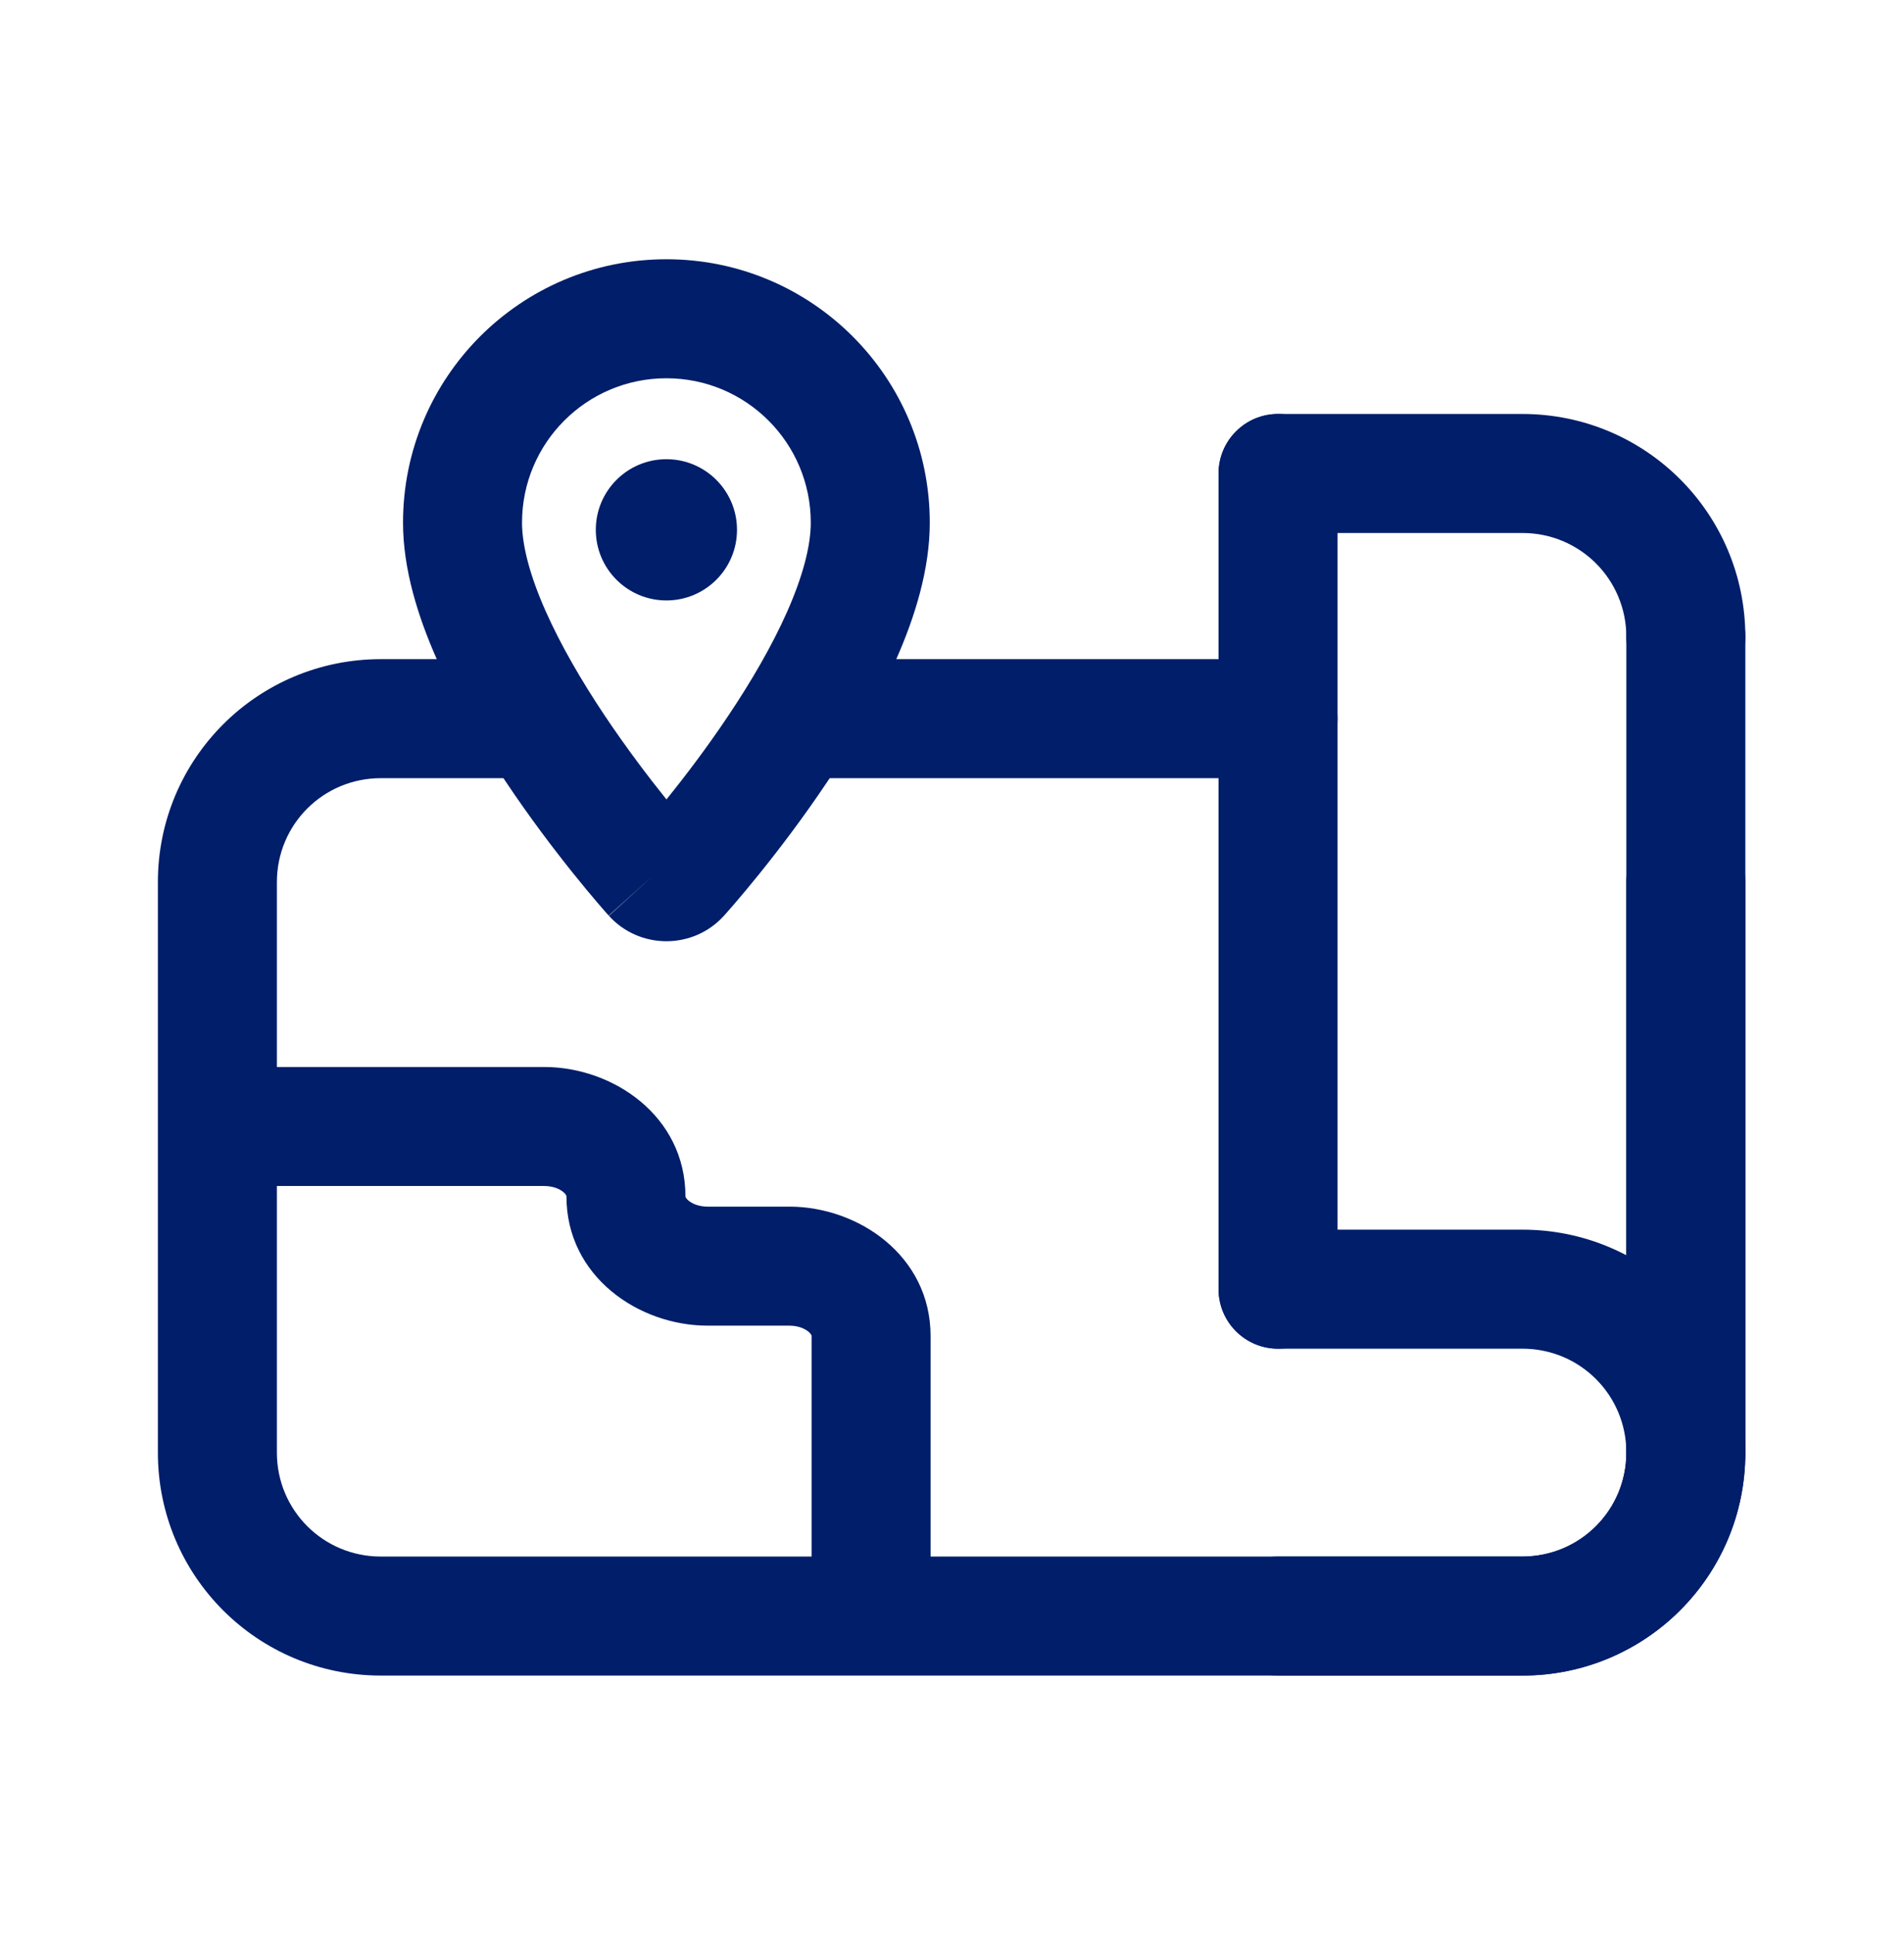 <?xml version="1.0" encoding="UTF-8"?> <svg xmlns="http://www.w3.org/2000/svg" width="64" height="65" viewBox="0 0 64 65" fill="none"><path fill-rule="evenodd" clip-rule="evenodd" d="M5.307 29.647C5.307 25.502 8.655 22.153 12.8 22.153H17.333C18.438 22.153 19.333 23.049 19.333 24.153C19.333 25.258 18.438 26.153 17.333 26.153H12.8C10.864 26.153 9.307 27.711 9.307 29.647V48.82C9.307 50.755 10.864 52.313 12.8 52.313H51.173C53.109 52.313 54.667 50.755 54.667 48.82V29.647C54.667 28.542 55.562 27.647 56.667 27.647C57.771 27.647 58.667 28.542 58.667 29.647V48.82C58.667 52.965 55.318 56.313 51.173 56.313H12.8C8.655 56.313 5.307 52.965 5.307 48.82V29.647Z" fill="#001E6A"></path><path fill-rule="evenodd" clip-rule="evenodd" d="M25.387 24.153C25.387 23.049 26.282 22.153 27.387 22.153H42.96C44.065 22.153 44.96 23.049 44.96 24.153C44.96 25.258 44.065 26.153 42.96 26.153H27.387C26.282 26.153 25.387 25.258 25.387 24.153Z" fill="#001E6A"></path><path fill-rule="evenodd" clip-rule="evenodd" d="M40.96 43.327C40.96 42.222 41.855 41.327 42.96 41.327H51.173C55.318 41.327 58.667 44.675 58.667 48.82C58.667 52.965 55.318 56.313 51.173 56.313H42.96C41.855 56.313 40.96 55.418 40.96 54.313C40.96 53.209 41.855 52.313 42.96 52.313H51.173C53.109 52.313 54.667 50.755 54.667 48.82C54.667 46.885 53.109 45.327 51.173 45.327H42.96C41.855 45.327 40.96 44.431 40.96 43.327Z" fill="#001E6A"></path><path fill-rule="evenodd" clip-rule="evenodd" d="M40.96 15.913C40.96 14.809 41.855 13.913 42.96 13.913H51.173C55.318 13.913 58.667 17.262 58.667 21.407C58.667 22.511 57.771 23.407 56.667 23.407C55.562 23.407 54.667 22.511 54.667 21.407C54.667 19.471 53.109 17.913 51.173 17.913H42.96C41.855 17.913 40.96 17.018 40.96 15.913Z" fill="#001E6A"></path><path fill-rule="evenodd" clip-rule="evenodd" d="M56.667 19.407C57.771 19.407 58.667 20.302 58.667 21.407V48.82C58.667 49.925 57.771 50.82 56.667 50.82C55.562 50.82 54.667 49.925 54.667 48.82V21.407C54.667 20.302 55.562 19.407 56.667 19.407Z" fill="#001E6A"></path><path fill-rule="evenodd" clip-rule="evenodd" d="M42.96 13.913C44.065 13.913 44.96 14.809 44.96 15.913V43.327C44.96 44.431 44.065 45.327 42.96 45.327C41.855 45.327 40.96 44.431 40.96 43.327V15.913C40.96 14.809 41.855 13.913 42.96 13.913Z" fill="#001E6A"></path><path fill-rule="evenodd" clip-rule="evenodd" d="M5.333 37.86C5.333 36.755 6.229 35.86 7.333 35.86H18.293C20.606 35.86 23.04 37.508 23.04 40.207C23.04 40.215 23.041 40.223 23.049 40.24C23.059 40.26 23.084 40.3 23.141 40.348C23.257 40.447 23.478 40.553 23.787 40.553H26.533C28.846 40.553 31.28 42.201 31.28 44.9V54.287C31.28 55.391 30.384 56.287 29.28 56.287C28.175 56.287 27.28 55.391 27.28 54.287V44.9C27.28 44.892 27.279 44.884 27.271 44.867C27.261 44.847 27.236 44.807 27.179 44.759C27.063 44.66 26.842 44.553 26.533 44.553H23.787C21.474 44.553 19.04 42.906 19.04 40.207C19.04 40.199 19.039 40.191 19.031 40.174C19.021 40.154 18.996 40.114 18.939 40.066C18.823 39.966 18.602 39.86 18.293 39.86H7.333C6.229 39.86 5.333 38.965 5.333 37.86Z" fill="#001E6A"></path><path fill-rule="evenodd" clip-rule="evenodd" d="M13.547 17.567C13.547 12.675 17.509 8.713 22.4 8.713C27.291 8.713 31.253 12.675 31.253 17.567C31.253 19.138 30.751 20.742 30.12 22.169C29.478 23.619 28.637 25.033 27.816 26.262C26.174 28.717 24.503 30.591 24.333 30.779C23.298 31.921 21.492 31.918 20.46 30.771L21.947 29.433L20.467 30.779C20.293 30.587 18.623 28.703 16.983 26.244C16.162 25.014 15.322 23.6 14.681 22.152C14.051 20.73 13.547 19.13 13.547 17.567ZM22.4 12.713C19.718 12.713 17.547 14.885 17.547 17.567C17.547 18.329 17.809 19.339 18.338 20.532C18.855 21.7 19.564 22.906 20.31 24.025C21.061 25.149 21.82 26.144 22.402 26.868C22.984 26.147 23.742 25.158 24.491 24.038C25.236 22.924 25.945 21.719 26.462 20.551C26.989 19.358 27.253 18.342 27.253 17.567C27.253 14.885 25.082 12.713 22.4 12.713Z" fill="#001E6A"></path><path d="M22.4 20.18C23.711 20.18 24.773 19.117 24.773 17.807C24.773 16.496 23.711 15.433 22.4 15.433C21.089 15.433 20.027 16.496 20.027 17.807C20.027 19.117 21.089 20.18 22.4 20.18Z" fill="#001E6A"></path></svg> 